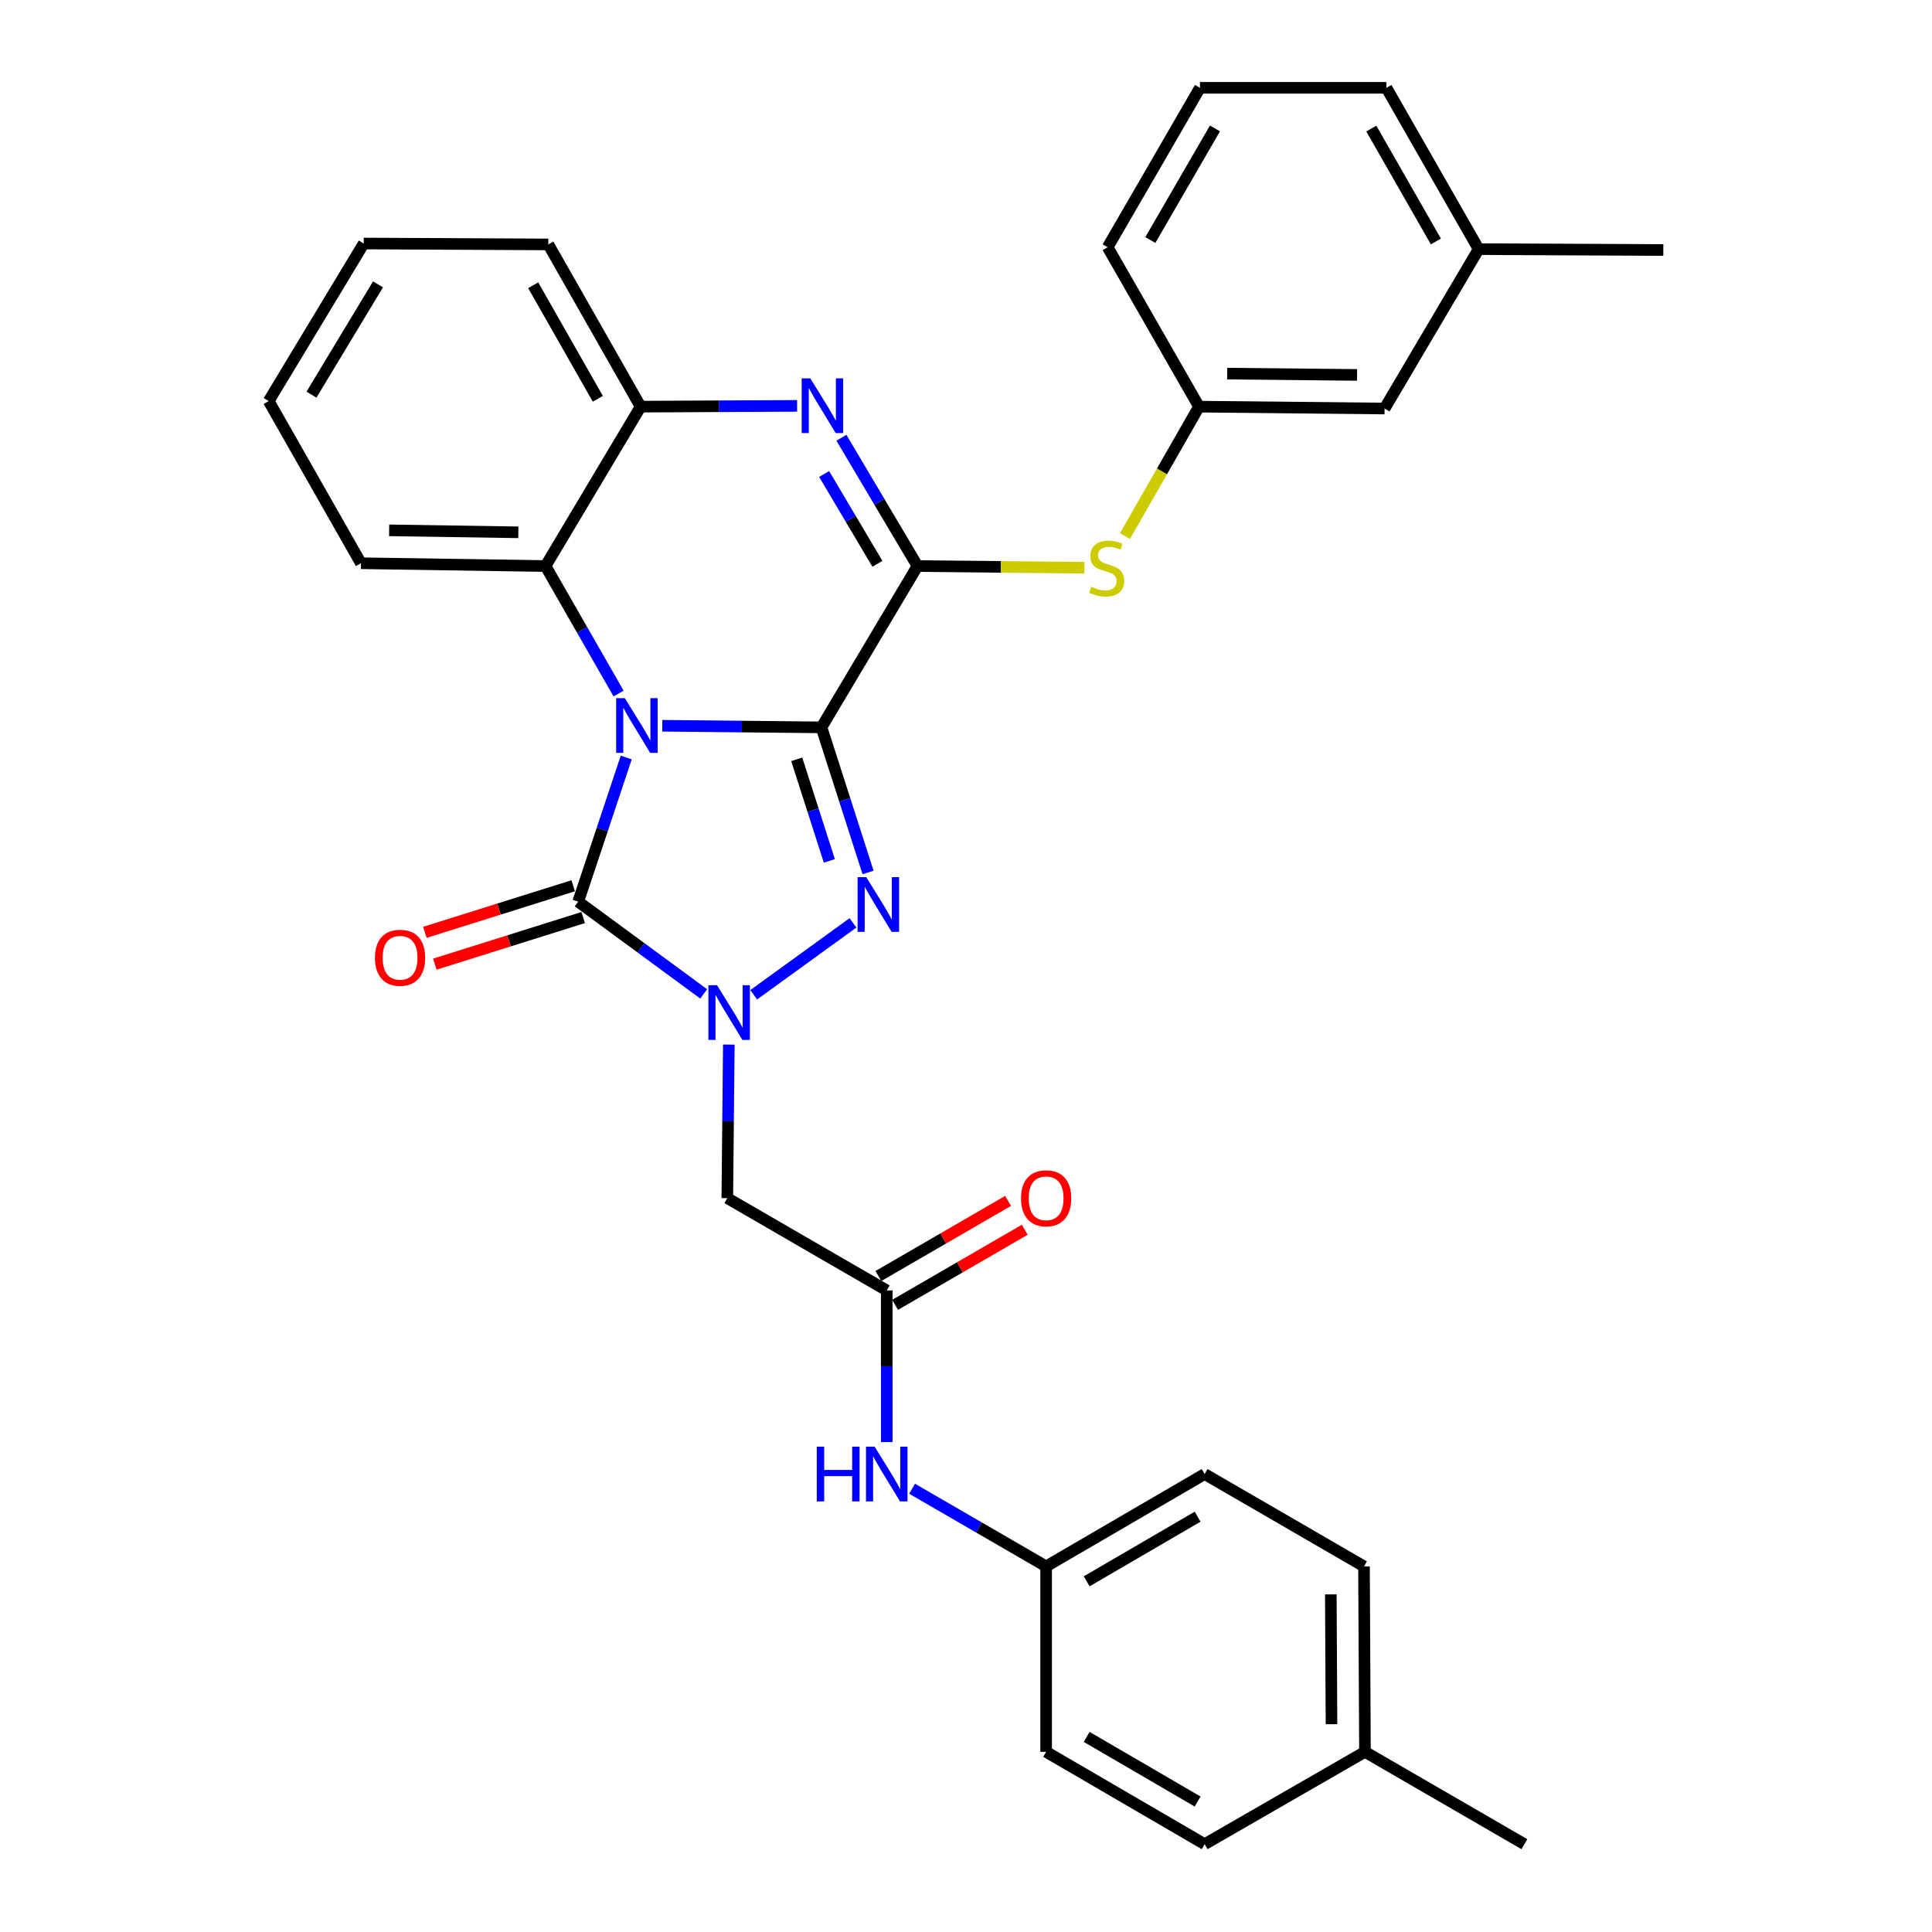 <?xml version='1.0' encoding='iso-8859-1'?>
<svg version='1.1' baseProfile='full'
              xmlns='http://www.w3.org/2000/svg'
                      xmlns:rdkit='http://www.rdkit.org/xml'
                      xmlns:xlink='http://www.w3.org/1999/xlink'
                  xml:space='preserve'
width='1000px' height='1000px' viewBox='0 0 1000 1000'>
<!-- END OF HEADER -->
<rect style='opacity:1.0;fill:#FFFFFF;stroke:none' width='1000' height='1000' x='0' y='0'> </rect>
<path class='bond-0' d='M 425.189,376.482 L 383.99,376.064' style='fill:none;fill-rule:evenodd;stroke:#000000;stroke-width:6px;stroke-linecap:butt;stroke-linejoin:miter;stroke-opacity:1' />
<path class='bond-0' d='M 383.99,376.064 L 342.79,375.647' style='fill:none;fill-rule:evenodd;stroke:#0000FF;stroke-width:6px;stroke-linecap:butt;stroke-linejoin:miter;stroke-opacity:1' />
<path class='bond-1' d='M 425.189,376.482 L 437.248,414.036' style='fill:none;fill-rule:evenodd;stroke:#000000;stroke-width:6px;stroke-linecap:butt;stroke-linejoin:miter;stroke-opacity:1' />
<path class='bond-1' d='M 437.248,414.036 L 449.307,451.59' style='fill:none;fill-rule:evenodd;stroke:#0000FF;stroke-width:6px;stroke-linecap:butt;stroke-linejoin:miter;stroke-opacity:1' />
<path class='bond-1' d='M 412.385,393.021 L 420.826,419.309' style='fill:none;fill-rule:evenodd;stroke:#000000;stroke-width:6px;stroke-linecap:butt;stroke-linejoin:miter;stroke-opacity:1' />
<path class='bond-1' d='M 420.826,419.309 L 429.267,445.597' style='fill:none;fill-rule:evenodd;stroke:#0000FF;stroke-width:6px;stroke-linecap:butt;stroke-linejoin:miter;stroke-opacity:1' />
<path class='bond-4' d='M 425.189,376.482 L 474.884,292.989' style='fill:none;fill-rule:evenodd;stroke:#000000;stroke-width:6px;stroke-linecap:butt;stroke-linejoin:miter;stroke-opacity:1' />
<path class='bond-3' d='M 324.141,392.077 L 311.703,429.389' style='fill:none;fill-rule:evenodd;stroke:#0000FF;stroke-width:6px;stroke-linecap:butt;stroke-linejoin:miter;stroke-opacity:1' />
<path class='bond-3' d='M 311.703,429.389 L 299.266,466.701' style='fill:none;fill-rule:evenodd;stroke:#000000;stroke-width:6px;stroke-linecap:butt;stroke-linejoin:miter;stroke-opacity:1' />
<path class='bond-6' d='M 320.183,358.976 L 301.273,325.983' style='fill:none;fill-rule:evenodd;stroke:#0000FF;stroke-width:6px;stroke-linecap:butt;stroke-linejoin:miter;stroke-opacity:1' />
<path class='bond-6' d='M 301.273,325.983 L 282.362,292.989' style='fill:none;fill-rule:evenodd;stroke:#000000;stroke-width:6px;stroke-linecap:butt;stroke-linejoin:miter;stroke-opacity:1' />
<path class='bond-2' d='M 441.503,477.666 L 390.121,514.894' style='fill:none;fill-rule:evenodd;stroke:#0000FF;stroke-width:6px;stroke-linecap:butt;stroke-linejoin:miter;stroke-opacity:1' />
<path class='bond-7' d='M 377.238,540.671 L 376.845,580.408' style='fill:none;fill-rule:evenodd;stroke:#0000FF;stroke-width:6px;stroke-linecap:butt;stroke-linejoin:miter;stroke-opacity:1' />
<path class='bond-7' d='M 376.845,580.408 L 376.453,620.145' style='fill:none;fill-rule:evenodd;stroke:#000000;stroke-width:6px;stroke-linecap:butt;stroke-linejoin:miter;stroke-opacity:1' />
<path class='bond-32' d='M 364.238,514.438 L 331.752,490.569' style='fill:none;fill-rule:evenodd;stroke:#0000FF;stroke-width:6px;stroke-linecap:butt;stroke-linejoin:miter;stroke-opacity:1' />
<path class='bond-32' d='M 331.752,490.569 L 299.266,466.701' style='fill:none;fill-rule:evenodd;stroke:#000000;stroke-width:6px;stroke-linecap:butt;stroke-linejoin:miter;stroke-opacity:1' />
<path class='bond-11' d='M 296.682,458.473 L 258.294,470.527' style='fill:none;fill-rule:evenodd;stroke:#000000;stroke-width:6px;stroke-linecap:butt;stroke-linejoin:miter;stroke-opacity:1' />
<path class='bond-11' d='M 258.294,470.527 L 219.905,482.581' style='fill:none;fill-rule:evenodd;stroke:#FF0000;stroke-width:6px;stroke-linecap:butt;stroke-linejoin:miter;stroke-opacity:1' />
<path class='bond-11' d='M 301.85,474.929 L 263.461,486.983' style='fill:none;fill-rule:evenodd;stroke:#000000;stroke-width:6px;stroke-linecap:butt;stroke-linejoin:miter;stroke-opacity:1' />
<path class='bond-11' d='M 263.461,486.983 L 225.072,499.037' style='fill:none;fill-rule:evenodd;stroke:#FF0000;stroke-width:6px;stroke-linecap:butt;stroke-linejoin:miter;stroke-opacity:1' />
<path class='bond-5' d='M 474.884,292.989 L 455.194,259.783' style='fill:none;fill-rule:evenodd;stroke:#000000;stroke-width:6px;stroke-linecap:butt;stroke-linejoin:miter;stroke-opacity:1' />
<path class='bond-5' d='M 455.194,259.783 L 435.505,226.577' style='fill:none;fill-rule:evenodd;stroke:#0000FF;stroke-width:6px;stroke-linecap:butt;stroke-linejoin:miter;stroke-opacity:1' />
<path class='bond-5' d='M 454.141,291.825 L 440.358,268.581' style='fill:none;fill-rule:evenodd;stroke:#000000;stroke-width:6px;stroke-linecap:butt;stroke-linejoin:miter;stroke-opacity:1' />
<path class='bond-5' d='M 440.358,268.581 L 426.575,245.336' style='fill:none;fill-rule:evenodd;stroke:#0000FF;stroke-width:6px;stroke-linecap:butt;stroke-linejoin:miter;stroke-opacity:1' />
<path class='bond-9' d='M 474.884,292.989 L 518.091,293.425' style='fill:none;fill-rule:evenodd;stroke:#000000;stroke-width:6px;stroke-linecap:butt;stroke-linejoin:miter;stroke-opacity:1' />
<path class='bond-9' d='M 518.091,293.425 L 561.298,293.86' style='fill:none;fill-rule:evenodd;stroke:#CCCC00;stroke-width:6px;stroke-linecap:butt;stroke-linejoin:miter;stroke-opacity:1' />
<path class='bond-8' d='M 412.586,210.072 L 372.087,210.278' style='fill:none;fill-rule:evenodd;stroke:#0000FF;stroke-width:6px;stroke-linecap:butt;stroke-linejoin:miter;stroke-opacity:1' />
<path class='bond-8' d='M 372.087,210.278 L 331.588,210.484' style='fill:none;fill-rule:evenodd;stroke:#000000;stroke-width:6px;stroke-linecap:butt;stroke-linejoin:miter;stroke-opacity:1' />
<path class='bond-23' d='M 282.362,292.989 L 186.825,291.533' style='fill:none;fill-rule:evenodd;stroke:#000000;stroke-width:6px;stroke-linecap:butt;stroke-linejoin:miter;stroke-opacity:1' />
<path class='bond-23' d='M 268.295,275.524 L 201.419,274.505' style='fill:none;fill-rule:evenodd;stroke:#000000;stroke-width:6px;stroke-linecap:butt;stroke-linejoin:miter;stroke-opacity:1' />
<path class='bond-33' d='M 282.362,292.989 L 331.588,210.484' style='fill:none;fill-rule:evenodd;stroke:#000000;stroke-width:6px;stroke-linecap:butt;stroke-linejoin:miter;stroke-opacity:1' />
<path class='bond-10' d='M 376.453,620.145 L 458.977,667.924' style='fill:none;fill-rule:evenodd;stroke:#000000;stroke-width:6px;stroke-linecap:butt;stroke-linejoin:miter;stroke-opacity:1' />
<path class='bond-24' d='M 331.588,210.484 L 283.809,126.513' style='fill:none;fill-rule:evenodd;stroke:#000000;stroke-width:6px;stroke-linecap:butt;stroke-linejoin:miter;stroke-opacity:1' />
<path class='bond-24' d='M 309.429,206.418 L 275.985,147.639' style='fill:none;fill-rule:evenodd;stroke:#000000;stroke-width:6px;stroke-linecap:butt;stroke-linejoin:miter;stroke-opacity:1' />
<path class='bond-13' d='M 582.283,277.452 L 601.444,243.968' style='fill:none;fill-rule:evenodd;stroke:#CCCC00;stroke-width:6px;stroke-linecap:butt;stroke-linejoin:miter;stroke-opacity:1' />
<path class='bond-13' d='M 601.444,243.968 L 620.605,210.484' style='fill:none;fill-rule:evenodd;stroke:#000000;stroke-width:6px;stroke-linecap:butt;stroke-linejoin:miter;stroke-opacity:1' />
<path class='bond-12' d='M 458.977,667.924 L 458.977,707.175' style='fill:none;fill-rule:evenodd;stroke:#000000;stroke-width:6px;stroke-linecap:butt;stroke-linejoin:miter;stroke-opacity:1' />
<path class='bond-12' d='M 458.977,707.175 L 458.977,746.427' style='fill:none;fill-rule:evenodd;stroke:#0000FF;stroke-width:6px;stroke-linecap:butt;stroke-linejoin:miter;stroke-opacity:1' />
<path class='bond-14' d='M 463.3,675.387 L 496.856,655.952' style='fill:none;fill-rule:evenodd;stroke:#000000;stroke-width:6px;stroke-linecap:butt;stroke-linejoin:miter;stroke-opacity:1' />
<path class='bond-14' d='M 496.856,655.952 L 530.412,636.518' style='fill:none;fill-rule:evenodd;stroke:#FF0000;stroke-width:6px;stroke-linecap:butt;stroke-linejoin:miter;stroke-opacity:1' />
<path class='bond-14' d='M 454.655,660.461 L 488.211,641.026' style='fill:none;fill-rule:evenodd;stroke:#000000;stroke-width:6px;stroke-linecap:butt;stroke-linejoin:miter;stroke-opacity:1' />
<path class='bond-14' d='M 488.211,641.026 L 521.767,621.592' style='fill:none;fill-rule:evenodd;stroke:#FF0000;stroke-width:6px;stroke-linecap:butt;stroke-linejoin:miter;stroke-opacity:1' />
<path class='bond-15' d='M 472.101,770.566 L 506.787,790.663' style='fill:none;fill-rule:evenodd;stroke:#0000FF;stroke-width:6px;stroke-linecap:butt;stroke-linejoin:miter;stroke-opacity:1' />
<path class='bond-15' d='M 506.787,790.663 L 541.473,810.76' style='fill:none;fill-rule:evenodd;stroke:#000000;stroke-width:6px;stroke-linecap:butt;stroke-linejoin:miter;stroke-opacity:1' />
<path class='bond-16' d='M 620.605,210.484 L 716.651,211.452' style='fill:none;fill-rule:evenodd;stroke:#000000;stroke-width:6px;stroke-linecap:butt;stroke-linejoin:miter;stroke-opacity:1' />
<path class='bond-16' d='M 635.186,193.382 L 702.418,194.059' style='fill:none;fill-rule:evenodd;stroke:#000000;stroke-width:6px;stroke-linecap:butt;stroke-linejoin:miter;stroke-opacity:1' />
<path class='bond-26' d='M 620.605,210.484 L 573.325,127.96' style='fill:none;fill-rule:evenodd;stroke:#000000;stroke-width:6px;stroke-linecap:butt;stroke-linejoin:miter;stroke-opacity:1' />
<path class='bond-18' d='M 541.473,810.76 L 541.473,906.758' style='fill:none;fill-rule:evenodd;stroke:#000000;stroke-width:6px;stroke-linecap:butt;stroke-linejoin:miter;stroke-opacity:1' />
<path class='bond-19' d='M 541.473,810.76 L 623.518,762.963' style='fill:none;fill-rule:evenodd;stroke:#000000;stroke-width:6px;stroke-linecap:butt;stroke-linejoin:miter;stroke-opacity:1' />
<path class='bond-19' d='M 562.462,818.494 L 619.894,785.036' style='fill:none;fill-rule:evenodd;stroke:#000000;stroke-width:6px;stroke-linecap:butt;stroke-linejoin:miter;stroke-opacity:1' />
<path class='bond-20' d='M 716.651,211.452 L 765.349,128.956' style='fill:none;fill-rule:evenodd;stroke:#000000;stroke-width:6px;stroke-linecap:butt;stroke-linejoin:miter;stroke-opacity:1' />
<path class='bond-17' d='M 706.503,906.758 L 706.004,810.76' style='fill:none;fill-rule:evenodd;stroke:#000000;stroke-width:6px;stroke-linecap:butt;stroke-linejoin:miter;stroke-opacity:1' />
<path class='bond-17' d='M 689.18,892.447 L 688.831,825.249' style='fill:none;fill-rule:evenodd;stroke:#000000;stroke-width:6px;stroke-linecap:butt;stroke-linejoin:miter;stroke-opacity:1' />
<path class='bond-28' d='M 706.503,906.758 L 789.027,954.545' style='fill:none;fill-rule:evenodd;stroke:#000000;stroke-width:6px;stroke-linecap:butt;stroke-linejoin:miter;stroke-opacity:1' />
<path class='bond-36' d='M 706.503,906.758 L 623.518,954.545' style='fill:none;fill-rule:evenodd;stroke:#000000;stroke-width:6px;stroke-linecap:butt;stroke-linejoin:miter;stroke-opacity:1' />
<path class='bond-21' d='M 541.473,906.758 L 623.518,954.545' style='fill:none;fill-rule:evenodd;stroke:#000000;stroke-width:6px;stroke-linecap:butt;stroke-linejoin:miter;stroke-opacity:1' />
<path class='bond-21' d='M 562.461,899.021 L 619.893,932.473' style='fill:none;fill-rule:evenodd;stroke:#000000;stroke-width:6px;stroke-linecap:butt;stroke-linejoin:miter;stroke-opacity:1' />
<path class='bond-22' d='M 623.518,762.963 L 706.004,810.76' style='fill:none;fill-rule:evenodd;stroke:#000000;stroke-width:6px;stroke-linecap:butt;stroke-linejoin:miter;stroke-opacity:1' />
<path class='bond-29' d='M 765.349,128.956 L 860.934,129.407' style='fill:none;fill-rule:evenodd;stroke:#000000;stroke-width:6px;stroke-linecap:butt;stroke-linejoin:miter;stroke-opacity:1' />
<path class='bond-35' d='M 765.349,128.956 L 717.599,45.455' style='fill:none;fill-rule:evenodd;stroke:#000000;stroke-width:6px;stroke-linecap:butt;stroke-linejoin:miter;stroke-opacity:1' />
<path class='bond-35' d='M 743.213,124.993 L 709.788,66.542' style='fill:none;fill-rule:evenodd;stroke:#000000;stroke-width:6px;stroke-linecap:butt;stroke-linejoin:miter;stroke-opacity:1' />
<path class='bond-30' d='M 186.825,291.533 L 139.066,207.59' style='fill:none;fill-rule:evenodd;stroke:#000000;stroke-width:6px;stroke-linecap:butt;stroke-linejoin:miter;stroke-opacity:1' />
<path class='bond-31' d='M 283.809,126.513 L 188.272,126.043' style='fill:none;fill-rule:evenodd;stroke:#000000;stroke-width:6px;stroke-linecap:butt;stroke-linejoin:miter;stroke-opacity:1' />
<path class='bond-25' d='M 621.104,45.455 L 573.325,127.96' style='fill:none;fill-rule:evenodd;stroke:#000000;stroke-width:6px;stroke-linecap:butt;stroke-linejoin:miter;stroke-opacity:1' />
<path class='bond-25' d='M 628.863,66.474 L 595.418,124.228' style='fill:none;fill-rule:evenodd;stroke:#000000;stroke-width:6px;stroke-linecap:butt;stroke-linejoin:miter;stroke-opacity:1' />
<path class='bond-27' d='M 621.104,45.455 L 717.599,45.455' style='fill:none;fill-rule:evenodd;stroke:#000000;stroke-width:6px;stroke-linecap:butt;stroke-linejoin:miter;stroke-opacity:1' />
<path class='bond-34' d='M 139.066,207.59 L 188.272,126.043' style='fill:none;fill-rule:evenodd;stroke:#000000;stroke-width:6px;stroke-linecap:butt;stroke-linejoin:miter;stroke-opacity:1' />
<path class='bond-34' d='M 161.215,204.269 L 195.659,147.187' style='fill:none;fill-rule:evenodd;stroke:#000000;stroke-width:6px;stroke-linecap:butt;stroke-linejoin:miter;stroke-opacity:1' />
<path  class='atom-1' d='M 323.402 361.354
L 332.682 376.354
Q 333.602 377.834, 335.082 380.514
Q 336.562 383.194, 336.642 383.354
L 336.642 361.354
L 340.402 361.354
L 340.402 389.674
L 336.522 389.674
L 326.562 373.274
Q 325.402 371.354, 324.162 369.154
Q 322.962 366.954, 322.602 366.274
L 322.602 389.674
L 318.922 389.674
L 318.922 361.354
L 323.402 361.354
' fill='#0000FF'/>
<path  class='atom-2' d='M 448.367 453.997
L 457.647 468.997
Q 458.567 470.477, 460.047 473.157
Q 461.527 475.837, 461.607 475.997
L 461.607 453.997
L 465.367 453.997
L 465.367 482.317
L 461.487 482.317
L 451.527 465.917
Q 450.367 463.997, 449.127 461.797
Q 447.927 459.597, 447.567 458.917
L 447.567 482.317
L 443.887 482.317
L 443.887 453.997
L 448.367 453.997
' fill='#0000FF'/>
<path  class='atom-3' d='M 371.142 509.95
L 380.422 524.95
Q 381.342 526.43, 382.822 529.11
Q 384.302 531.79, 384.382 531.95
L 384.382 509.95
L 388.142 509.95
L 388.142 538.27
L 384.262 538.27
L 374.302 521.87
Q 373.142 519.95, 371.902 517.75
Q 370.702 515.55, 370.342 514.87
L 370.342 538.27
L 366.662 538.27
L 366.662 509.95
L 371.142 509.95
' fill='#0000FF'/>
<path  class='atom-6' d='M 419.418 195.845
L 428.698 210.845
Q 429.618 212.325, 431.098 215.005
Q 432.578 217.685, 432.658 217.845
L 432.658 195.845
L 436.418 195.845
L 436.418 224.165
L 432.538 224.165
L 422.578 207.765
Q 421.418 205.845, 420.178 203.645
Q 418.978 201.445, 418.618 200.765
L 418.618 224.165
L 414.938 224.165
L 414.938 195.845
L 419.418 195.845
' fill='#0000FF'/>
<path  class='atom-10' d='M 564.827 303.696
Q 565.147 303.816, 566.467 304.376
Q 567.787 304.936, 569.227 305.296
Q 570.707 305.616, 572.147 305.616
Q 574.827 305.616, 576.387 304.336
Q 577.947 303.016, 577.947 300.736
Q 577.947 299.176, 577.147 298.216
Q 576.387 297.256, 575.187 296.736
Q 573.987 296.216, 571.987 295.616
Q 569.467 294.856, 567.947 294.136
Q 566.467 293.416, 565.387 291.896
Q 564.347 290.376, 564.347 287.816
Q 564.347 284.256, 566.747 282.056
Q 569.187 279.856, 573.987 279.856
Q 577.267 279.856, 580.987 281.416
L 580.067 284.496
Q 576.667 283.096, 574.107 283.096
Q 571.347 283.096, 569.827 284.256
Q 568.307 285.376, 568.347 287.336
Q 568.347 288.856, 569.107 289.776
Q 569.907 290.696, 571.027 291.216
Q 572.187 291.736, 574.107 292.336
Q 576.667 293.136, 578.187 293.936
Q 579.707 294.736, 580.787 296.376
Q 581.907 297.976, 581.907 300.736
Q 581.907 304.656, 579.267 306.776
Q 576.667 308.856, 572.307 308.856
Q 569.787 308.856, 567.867 308.296
Q 565.987 307.776, 563.747 306.856
L 564.827 303.696
' fill='#CCCC00'/>
<path  class='atom-12' d='M 194.073 495.73
Q 194.073 488.93, 197.433 485.13
Q 200.793 481.33, 207.073 481.33
Q 213.353 481.33, 216.713 485.13
Q 220.073 488.93, 220.073 495.73
Q 220.073 502.61, 216.673 506.53
Q 213.273 510.41, 207.073 510.41
Q 200.833 510.41, 197.433 506.53
Q 194.073 502.65, 194.073 495.73
M 207.073 507.21
Q 211.393 507.21, 213.713 504.33
Q 216.073 501.41, 216.073 495.73
Q 216.073 490.17, 213.713 487.37
Q 211.393 484.53, 207.073 484.53
Q 202.753 484.53, 200.393 487.33
Q 198.073 490.13, 198.073 495.73
Q 198.073 501.45, 200.393 504.33
Q 202.753 507.21, 207.073 507.21
' fill='#FF0000'/>
<path  class='atom-13' d='M 422.757 748.803
L 426.597 748.803
L 426.597 760.843
L 441.077 760.843
L 441.077 748.803
L 444.917 748.803
L 444.917 777.123
L 441.077 777.123
L 441.077 764.043
L 426.597 764.043
L 426.597 777.123
L 422.757 777.123
L 422.757 748.803
' fill='#0000FF'/>
<path  class='atom-13' d='M 452.717 748.803
L 461.997 763.803
Q 462.917 765.283, 464.397 767.963
Q 465.877 770.643, 465.957 770.803
L 465.957 748.803
L 469.717 748.803
L 469.717 777.123
L 465.837 777.123
L 455.877 760.723
Q 454.717 758.803, 453.477 756.603
Q 452.277 754.403, 451.917 753.723
L 451.917 777.123
L 448.237 777.123
L 448.237 748.803
L 452.717 748.803
' fill='#0000FF'/>
<path  class='atom-15' d='M 528.473 620.225
Q 528.473 613.425, 531.833 609.625
Q 535.193 605.825, 541.473 605.825
Q 547.753 605.825, 551.113 609.625
Q 554.473 613.425, 554.473 620.225
Q 554.473 627.105, 551.073 631.025
Q 547.673 634.905, 541.473 634.905
Q 535.233 634.905, 531.833 631.025
Q 528.473 627.145, 528.473 620.225
M 541.473 631.705
Q 545.793 631.705, 548.113 628.825
Q 550.473 625.905, 550.473 620.225
Q 550.473 614.665, 548.113 611.865
Q 545.793 609.025, 541.473 609.025
Q 537.153 609.025, 534.793 611.825
Q 532.473 614.625, 532.473 620.225
Q 532.473 625.945, 534.793 628.825
Q 537.153 631.705, 541.473 631.705
' fill='#FF0000'/>
</svg>
